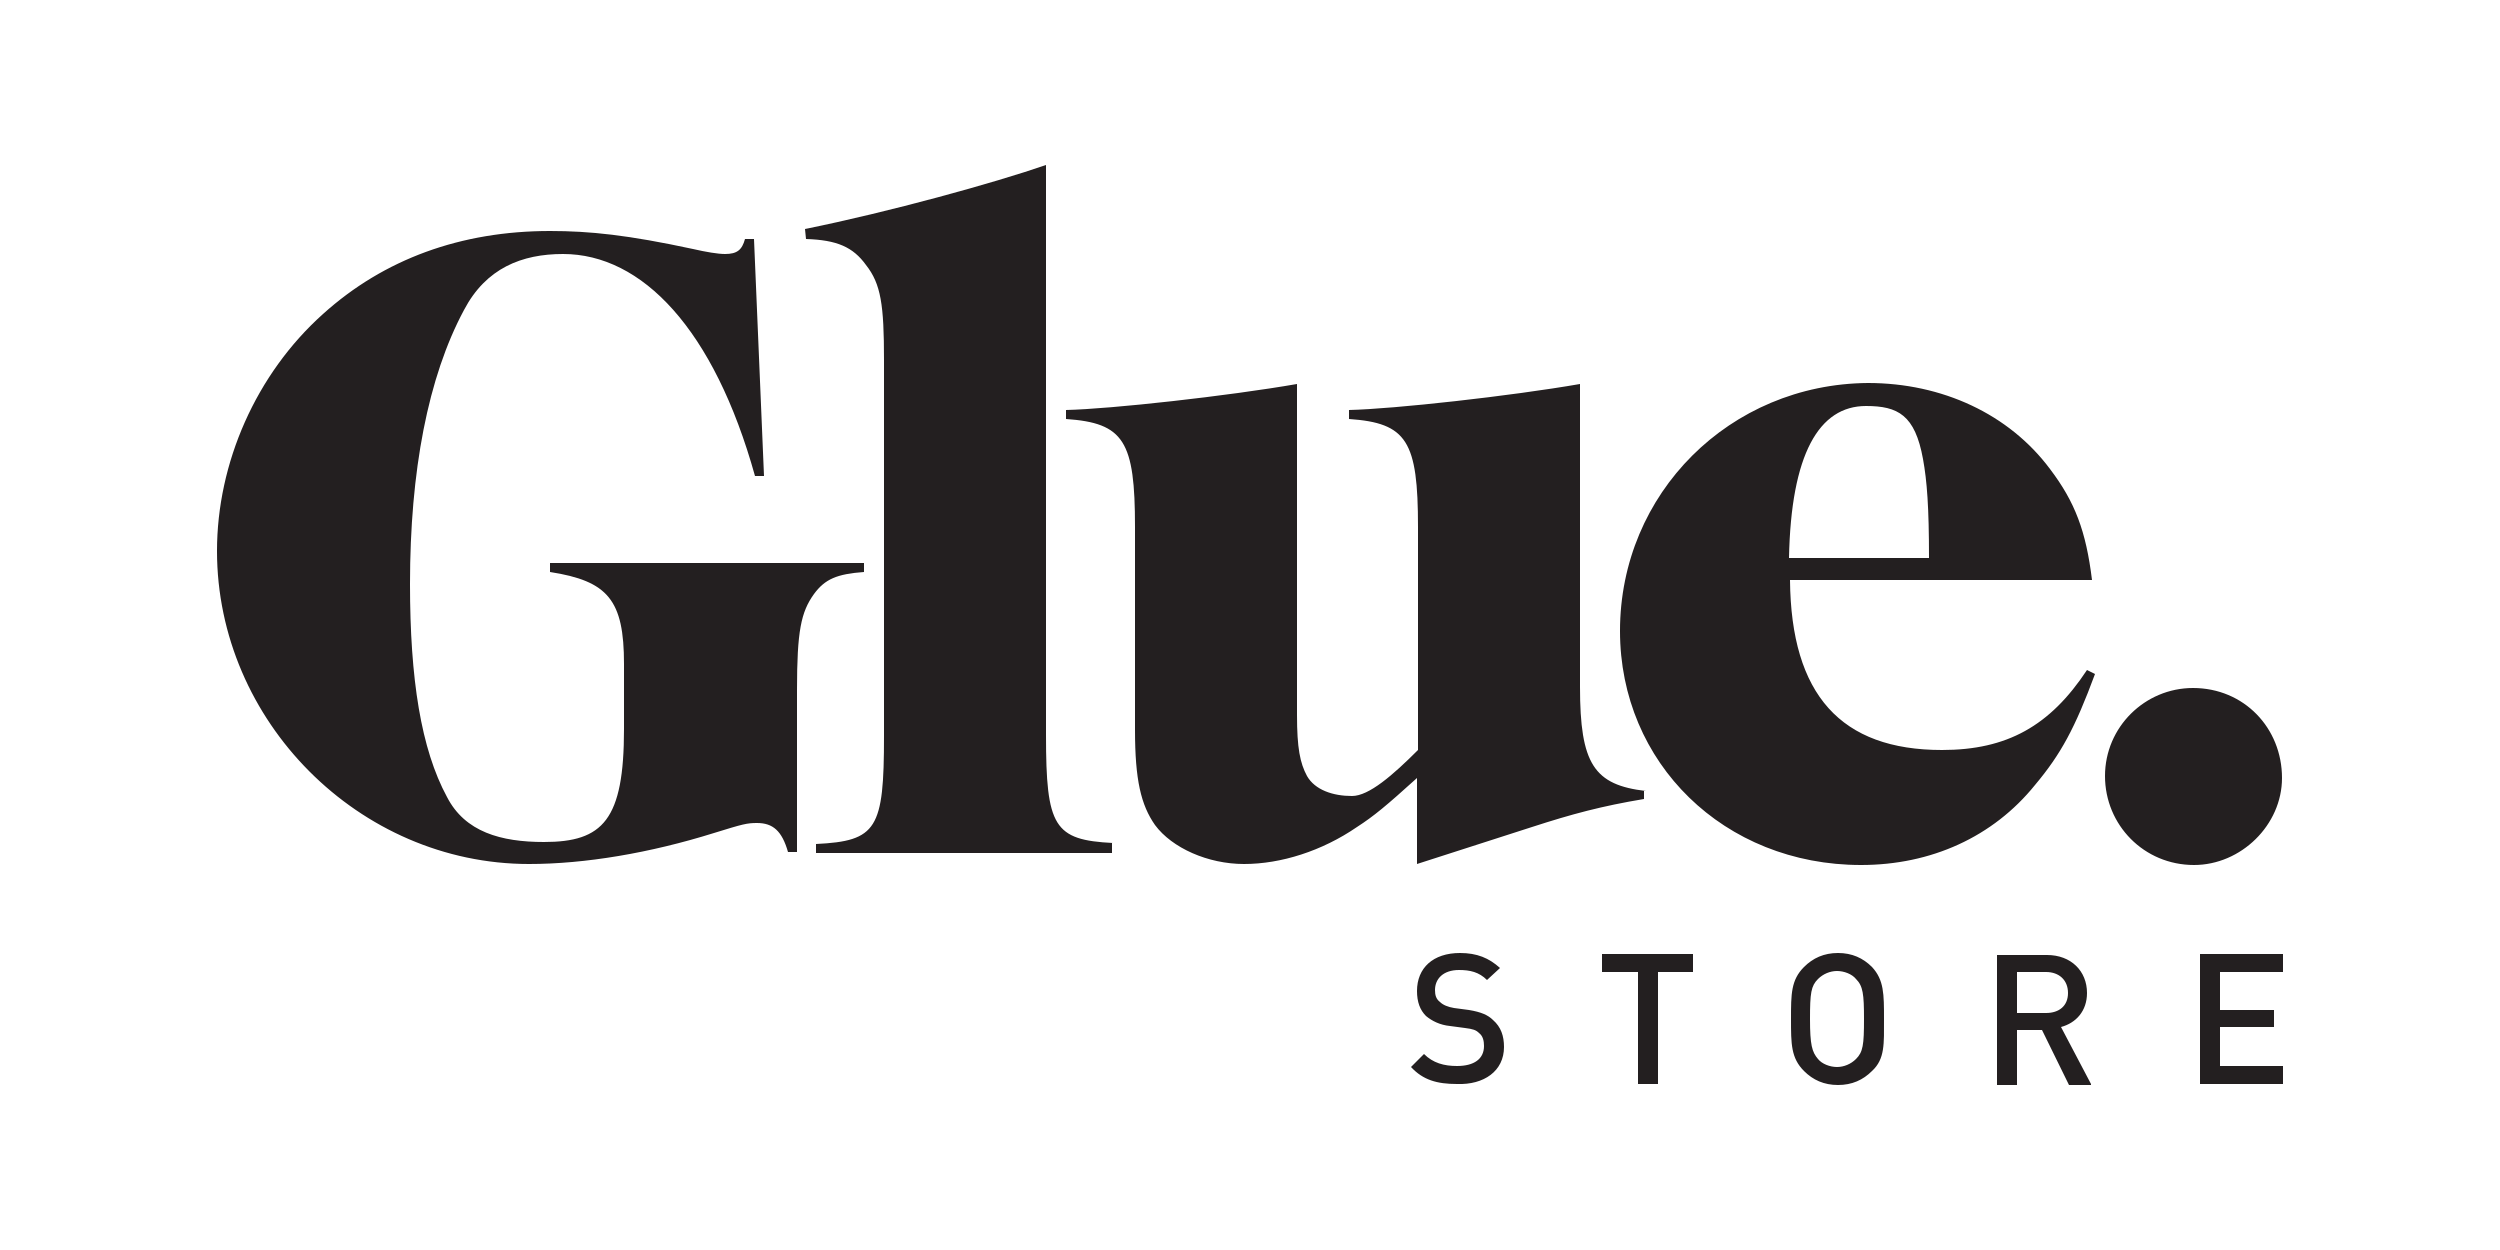 <?xml version="1.0" encoding="utf-8"?>
<!-- Generator: Adobe Illustrator 27.5.0, SVG Export Plug-In . SVG Version: 6.00 Build 0)  -->
<svg version="1.1" id="Layer_1" xmlns="http://www.w3.org/2000/svg" xmlns:xlink="http://www.w3.org/1999/xlink" x="0px" y="0px"
	 viewBox="0 0 250 125" style="enable-background:new 0 0 250 125;" xml:space="preserve">
<style type="text/css">
	.st0{fill:#231F20;}
	.st1{fill:#005293;}
	.st2{fill:#FFFFFF;}
	.st3{fill:#F19A20;}
	.st4{fill:#235E39;}
	.st5{fill:#76BC43;}
	.st6{fill:#ED2127;}
	.st7{fill:#E52329;}
	.st8{fill:#ED2E86;}
	.st9{fill:#0066B2;}
	.st10{fill:#0BB3BC;}
	.st11{fill:#241F21;}
	.st12{fill:#1D1D1A;}
	.st13{fill:#CF2D35;}
	.st14{fill:#213161;}
	.st15{fill:#EB2227;}
	.st16{fill:#F04D50;}
	.st17{fill:#F199C1;}
	.st18{fill:#263B80;}
	.st19{fill:#FAE200;}
	.st20{fill:#00483A;}
	.st21{fill:#005CAB;}
	.st22{fill:#E31738;}
	.st23{fill:#130C0E;}
	.st24{fill:#E31937;}
	.st25{fill:#333333;}
	.st26{fill:#005941;}
	.st27{fill:#9FCC3B;}
	.st28{fill:#C0BFBF;}
	.st29{fill:#1782C2;}
	.st30{fill:#FFDD00;}
	.st31{fill:#03877A;}
	.st32{fill:#E53238;}
	.st33{fill:#3465B0;}
	.st34{fill:#F4AF1C;}
	.st35{fill:#85B841;}
	.st36{fill:#E31F26;}
	.st37{fill:#F7B5D2;}
	.st38{fill:#0082C7;}
	.st39{fill:#0079C1;}
	.st40{fill:#1266B2;}
	.st41{fill:#E33333;}
	.st42{fill:#FFF100;}
	.st43{fill:#005DA9;}
	.st44{fill:#ED3124;}
	.st45{fill:#E12827;}
	.st46{fill:#212121;}
	.st47{fill:#808082;}
	.st48{fill:#001446;}
	.st49{fill:#5BC4BF;}
	.st50{fill:#F05327;}
	.st51{fill:#00B060;}
	.st52{fill:#14141C;}
	.st53{fill:#56B5B0;}
	.st54{fill:#EC2127;}
	.st55{fill:#2CB24A;}
	.st56{fill:#F48120;}
	.st57{fill:#EB008B;}
	.st58{fill:#00ADEE;}
	.st59{fill:#FFD500;}
	.st60{fill:#EE373E;}
	.st61{fill:#002D5B;}
	.st62{fill:#152E1F;}
	.st63{fill:#A181BA;}
	.st64{fill:#95BDE4;}
	.st65{fill:#ED1C2E;}
	.st66{fill:#009D57;}
	.st67{fill:#FFDF1C;}
	.st68{fill:#00539F;}
	.st69{fill:#FFE500;}
	.st70{fill:#DA1D24;}
	.st71{fill:#4E4E4F;}
	.st72{fill:#DC2328;}
	.st73{fill:#D3242A;}
	.st74{fill:#4F504F;}
	.st75{fill:#ED1A3B;}
	.st76{fill:#0060A9;}
	.st77{fill:#E03A3E;}
	.st78{fill:#1A1617;}
	.st79{fill:#E11E25;}
	.st80{fill:#002D56;}
	.st81{fill:#00164E;}
	.st82{fill:#EB2843;}
	.st83{fill:#1B4689;}
	.st84{fill:#D92028;}
	.st85{fill:#FFEA60;}
	.st86{fill:#F6BDC9;}
	.st87{fill:#F26449;}
	.st88{fill:#6EC4E8;}
	.st89{fill:#025AA9;}
	.st90{fill:#FFF200;}
	.st91{fill:#6E6C55;}
	.st92{fill:#009FDA;}
	.st93{fill:#39B54A;}
	.st94{fill:#92278F;}
	.st95{fill:#0054A4;}
	.st96{fill:#EA1D26;}
	.st97{fill:#CD1D23;}
	.st98{fill:#25408E;}
	.st99{fill:#F05349;}
	.st100{fill:#58595B;}
	.st101{fill:#94BCB9;}
	.st102{fill:#C90A14;}
	.st103{fill:#0A1742;}
	.st104{fill:#AFAAA6;}
	.st105{fill:#5A504A;}
	.st106{fill:#D2CECD;}
	.st107{fill:#908984;}
	.st108{fill:#736A65;}
	.st109{fill:#35B558;}
	.st110{fill:#00502F;}
	.st111{fill:#5C5D61;}
	.st112{fill:#D61A21;}
	.st113{fill:#19262D;}
	.st114{fill:#ED1C24;}
	.st115{fill:#C8161E;}
	.st116{fill:#006645;}
	.st117{fill:#FF6600;}
	.st118{fill:#FF000D;}
	.st119{clip-path:url(#SVGID_00000039816460849012045390000007510367960416934289_);fill:#D80B8C;}
	.st120{clip-path:url(#SVGID_00000039816460849012045390000007510367960416934289_);fill:#842E62;}
	.st121{clip-path:url(#SVGID_00000167365196226221479990000007419306546341959821_);fill:#842E62;}
	.st122{clip-path:url(#SVGID_00000167365196226221479990000007419306546341959821_);fill:#F04E58;}
	.st123{clip-path:url(#SVGID_00000102518392076601735550000012539658723752720277_);fill:#F04E58;}
	.st124{clip-path:url(#SVGID_00000102518392076601735550000012539658723752720277_);fill:#F58220;}
	.st125{clip-path:url(#SVGID_00000001631214740379852340000004856319704586133925_);fill:#F58220;}
	.st126{clip-path:url(#SVGID_00000159466958394166030190000001373672984266427287_);fill:#F58220;}
	.st127{clip-path:url(#SVGID_00000159466958394166030190000001373672984266427287_);fill:#EE2D67;}
	.st128{clip-path:url(#SVGID_00000004519183970503361690000009992713601025808270_);fill:#EE2D67;}
	.st129{fill:#D80B8C;}
	.st130{clip-path:url(#SVGID_00000074437471244214121960000008070164384969994644_);fill:#5BCBF5;}
	.st131{clip-path:url(#SVGID_00000141437215806148394560000005125267649853881761_);fill:#5BCBF5;}
	.st132{clip-path:url(#SVGID_00000000906973895893472720000002547574417782302901_);fill:#5BCBF5;}
	.st133{clip-path:url(#SVGID_00000000906973895893472720000002547574417782302901_);fill:#00427A;}
	.st134{clip-path:url(#SVGID_00000141416429669098631720000014672905045058166952_);fill:#00427A;}
	.st135{clip-path:url(#SVGID_00000168796443576563586060000014359045295543782327_);}
	.st136{clip-path:url(#SVGID_00000168796443576563586060000014359045295543782327_);fill:#A6A6A6;}
	.st137{clip-path:url(#SVGID_00000168796443576563586060000014359045295543782327_);fill:#FFFFFF;}
	.st138{clip-path:url(#SVGID_00000140708543538662194310000002728475388155819185_);fill:#FFFFFF;}
	.st139{clip-path:url(#SVGID_00000075863534084980879160000002147016926661160606_);fill:#FFFFFF;}
	.st140{clip-path:url(#SVGID_00000142167113569963373890000015728097282040226463_);}
	.st141{clip-path:url(#SVGID_00000061429881070145207120000002232571534921398155_);}
	.st142{clip-path:url(#SVGID_00000153666499729032111960000017019844810882501513_);}
	.st143{clip-path:url(#SVGID_00000159466570934707657490000001654639668140937105_);}
	.st144{clip-path:url(#SVGID_00000083800870181825630300000002616647322860333758_);}
	.st145{clip-path:url(#SVGID_00000117642783615973134140000006498920554674603185_);}
	.st146{clip-path:url(#SVGID_00000142157990710829208540000001933887501676684221_);}
	.st147{clip-path:url(#SVGID_00000058588174888180429410000003145472385619556509_);}
	.st148{clip-path:url(#SVGID_00000109715851528186560890000003730809635054359997_);}
	.st149{clip-path:url(#SVGID_00000075164503913634824070000003371142109651729578_);}
	.st150{clip-path:url(#SVGID_00000163039924921554169000000015665553563576557217_);}
	.st151{clip-path:url(#SVGID_00000162321662579156835670000002737787543854628029_);}
	.st152{clip-path:url(#SVGID_00000047742390556330512050000000277787592772731304_);}
	.st153{clip-path:url(#SVGID_00000029020626209176620800000014637858326466444209_);}
	.st154{clip-path:url(#SVGID_00000078739922208676250660000003906137969402863793_);}
	.st155{clip-path:url(#SVGID_00000044143790812344691050000000292303471482055061_);}
	.st156{clip-path:url(#SVGID_00000119116875002171940220000001065315088316058760_);}
	.st157{clip-path:url(#SVGID_00000183962838206733487860000015274981900979430019_);}
	.st158{clip-path:url(#SVGID_00000108301404858173353970000017565241093198380216_);}
	.st159{clip-path:url(#SVGID_00000122706705510921329220000007272275778938198693_);}
	.st160{clip-path:url(#SVGID_00000085250545045937451000000005242604283877930936_);}
	.st161{clip-path:url(#SVGID_00000057830021041101043430000018205104930112175542_);}
	.st162{clip-path:url(#SVGID_00000140009371714482923150000002148755633399151253_);}
	.st163{clip-path:url(#SVGID_00000038410669484818454560000004281955408691351195_);}
	.st164{clip-path:url(#SVGID_00000141454477429886072470000014389923997192709012_);}
	.st165{clip-path:url(#SVGID_00000040555708376131382780000012528946267117820555_);}
	.st166{clip-path:url(#SVGID_00000013873679966137429980000003504073422531101569_);}
	.st167{clip-path:url(#SVGID_00000015323317143333475780000006898505717631621779_);fill:#404040;}
	.st168{clip-path:url(#SVGID_00000098222644337245905960000009280239863633683382_);}
	.st169{clip-path:url(#SVGID_00000006674255181510248980000005697819394454801552_);}
	.st170{clip-path:url(#SVGID_00000180355670668463319690000000545067318944682118_);}
	.st171{clip-path:url(#SVGID_00000020395892163206676450000004394433502771440284_);}
	.st172{clip-path:url(#SVGID_00000039120533105361270700000011620793157499491981_);}
	.st173{clip-path:url(#SVGID_00000027563046757728985080000003992248011023202722_);}
	.st174{clip-path:url(#SVGID_00000092438879973177052080000014483158014604701349_);}
	.st175{clip-path:url(#SVGID_00000060020001548158279670000012323892157715071363_);}
	.st176{clip-path:url(#SVGID_00000081620779809700976300000008305950748948422071_);}
	.st177{clip-path:url(#SVGID_00000073683820193284660860000003214873768954086300_);}
	.st178{clip-path:url(#SVGID_00000055702854842763106030000014378695160247726732_);}
	.st179{clip-path:url(#SVGID_00000161622134251940427350000014327685129013943943_);}
	.st180{fill:#ED2490;}
	.st181{fill:#CED663;}
	.st182{fill:#2469C8;}
</style>
<g>
	<path class="st0" d="M75.5,47.6h0.9l-1-23.7h-0.9c-0.3,1.1-0.8,1.5-2,1.5c-0.7,0-1.9-0.2-3.2-0.5c-6.5-1.4-10.3-1.8-14.3-1.8
		c-8.9,0-16.6,2.8-22.7,8.3c-6.7,6-10.6,14.9-10.6,23.7c0,17,14.2,31.3,31.2,31.3c5.6,0,12.1-1.1,18.5-3.1c2.9-0.9,3.3-1,4.3-1
		c1.6,0,2.5,0.8,3.1,2.9h0.9V69c0-5.9,0.4-7.8,1.7-9.6c1.1-1.5,2.3-2,5-2.2v-0.9H55v0.9c5.8,0.9,7.4,2.8,7.4,9.2v6.5
		c0,9.1-2.1,11.3-8,11.3c-4.3,0-7.9-1-9.7-4.5c-2.6-4.8-3.7-11.8-3.7-21.3c0-11.3,1.8-20.7,5.4-27.4c2.2-4.2,5.8-5.6,9.9-5.6
		C64.2,25.4,71.4,32.9,75.5,47.6 M111.3,84.3c-5.9-0.3-6.7-1.6-6.7-10.8V16.5c-5.2,1.8-15.7,4.7-24.1,6.4l0.1,1
		c3.1,0.1,4.7,0.8,6,2.6c1.5,1.9,1.8,4,1.8,9.5v37.6c0,9.3-0.7,10.5-6.8,10.8v0.9h29.6V84.3z M164.6,79.1c-5.2-0.6-6.6-2.7-6.6-10.4
		V38.4c-6.9,1.2-18.6,2.5-23.1,2.6v0.9c5.8,0.4,6.9,2.2,6.9,10.8v22.3c-2.5,2.5-4.9,4.6-6.6,4.6c-1.9,0-3.7-0.6-4.5-2
		c-0.7-1.3-1-2.8-1-6.1V38.4c-6.9,1.2-18.6,2.5-23.1,2.6v0.9c5.8,0.4,6.9,2.2,6.9,10.8V73c0,5,0.6,7.5,2,9.5
		c1.7,2.3,5.3,3.9,8.9,3.9c3.7,0,7.8-1.3,11.3-3.7c1.7-1.1,2.9-2.1,6-4.9v8.6l11.5-3.7c4-1.3,7-2.1,11.2-2.8V79.1z M192.3,45.9
		c0.4,2.2,0.6,4.8,0.6,9.9h-14c0.2-10.4,3-15.2,7.7-15.2C189.8,40.6,191.5,41.5,192.3,45.9 M179,58h30.2c-0.6-4.9-1.7-7.8-4.2-11.1
		c-4.1-5.5-10.8-8.6-18.2-8.6C173,38.4,162,49.3,162,63.1c0,13.2,10.4,23.4,24.1,23.4c7,0,13.2-2.8,17.4-8c2.6-3.1,4-5.7,6-11.1
		l-0.8-0.4c-3.7,5.6-8,8-14.5,8C184.1,75,179.1,69.5,179,58 M228.2,77.8c0-5-3.8-9-8.9-9c-4.8,0-8.8,3.9-8.8,8.8
		c0,4.9,3.9,8.9,8.9,8.9C224.1,86.5,228.2,82.5,228.2,77.8"/>
	<path class="st0" d="M228.3,108.4v-1.8h-6.3v-3.9h5.4V101h-5.4v-3.8h6.3v-1.8H220v13H228.3z M206.8,99.3c0,1.3-0.9,2-2.2,2h-2.9
		v-4.1h2.9C205.9,97.2,206.8,98,206.8,99.3 M209.1,108.4l-3-5.7c1.5-0.4,2.6-1.6,2.6-3.4c0-2.2-1.6-3.8-4-3.8h-5v13h2V103h2.5
		l2.7,5.5H209.1z M186.4,101.9c0,2.6-0.1,3.3-0.8,4c-0.5,0.5-1.2,0.8-1.9,0.8s-1.5-0.3-1.9-0.8c-0.6-0.7-0.8-1.4-0.8-4
		c0-2.6,0.1-3.3,0.8-4c0.5-0.5,1.2-0.8,1.9-0.8s1.5,0.3,1.9,0.8C186.3,98.6,186.4,99.4,186.4,101.9 M188.4,101.9
		c0-2.5,0-3.9-1.2-5.2c-0.9-0.9-2-1.4-3.4-1.4c-1.4,0-2.5,0.5-3.4,1.4c-1.3,1.3-1.3,2.7-1.3,5.2c0,2.5,0,3.9,1.3,5.2
		c0.9,0.9,2,1.4,3.4,1.4c1.4,0,2.5-0.5,3.4-1.4C188.5,105.9,188.4,104.4,188.4,101.9 M169.3,97.2v-1.8h-9.1v1.8h3.6v11.2h2V97.2
		H169.3z M150.4,104.7c0-1.1-0.3-2-1.1-2.7c-0.5-0.5-1.2-0.8-2.4-1l-1.5-0.2c-0.6-0.1-1.1-0.3-1.4-0.6c-0.4-0.3-0.5-0.7-0.5-1.2
		c0-1.1,0.8-2,2.4-2c1.1,0,2,0.2,2.8,1l1.3-1.2c-1.1-1-2.3-1.5-4-1.5c-2.7,0-4.3,1.5-4.3,3.8c0,1.1,0.3,1.9,0.9,2.5
		c0.6,0.5,1.4,0.9,2.4,1l1.5,0.2c0.8,0.1,1.1,0.2,1.4,0.5c0.4,0.3,0.5,0.8,0.5,1.3c0,1.3-1,2-2.7,2c-1.3,0-2.4-0.3-3.3-1.2l-1.3,1.3
		c1.2,1.3,2.6,1.7,4.6,1.7C148.4,108.5,150.4,107.1,150.4,104.7"/>
</g>
</svg>
